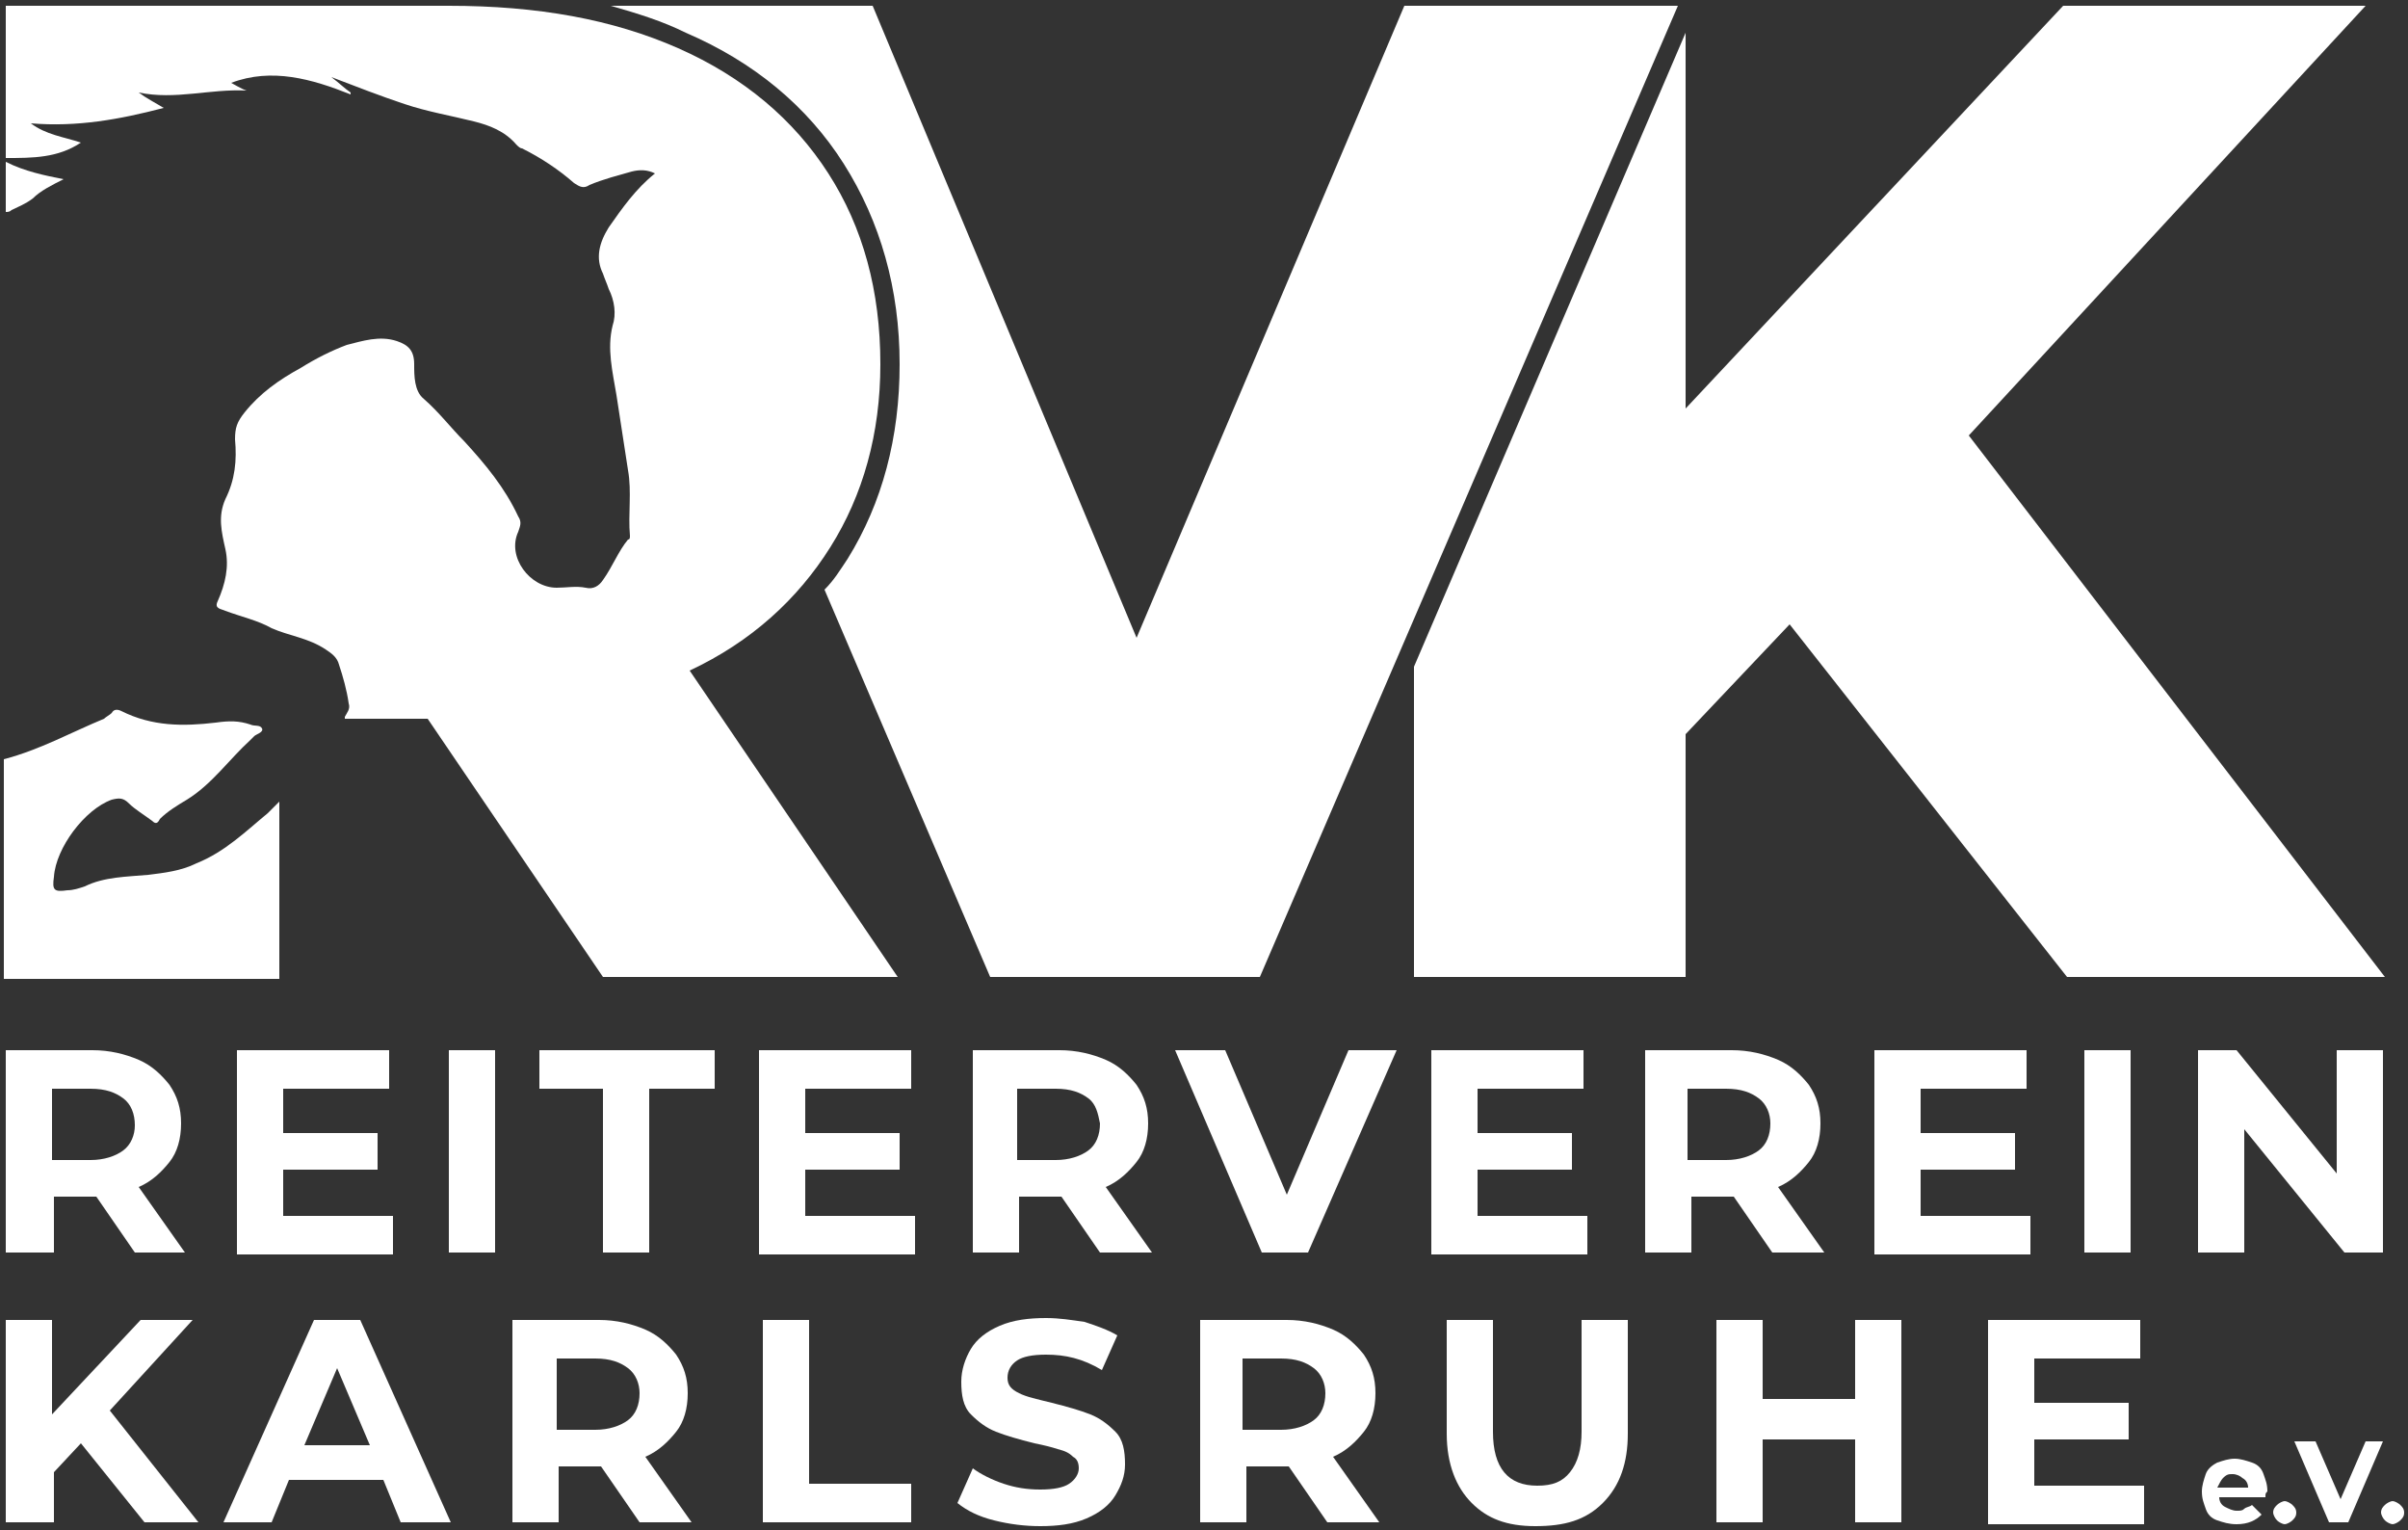 <?xml version="1.0" encoding="utf-8"?>
<!-- Generator: Adobe Illustrator 21.1.0, SVG Export Plug-In . SVG Version: 6.00 Build 0)  -->
<svg version="1.1" xmlns="http://www.w3.org/2000/svg" xmlns:xlink="http://www.w3.org/1999/xlink" x="0px" y="0px"
	 viewBox="0 0 125 79.4" style="enable-background:new 0 0 125 79.4;" xml:space="preserve">
<rect x="0" y="0" width="125" height="79.4" fill="#333333" stroke="none"/>
<style type="text/css">
	.st0{display:none;}
	.st1{display:inline;fill:#010202;}
	.st2{fill:#FFFFFF;}
	.st3{fill:none;}
	.st4{display:none;fill:#FFFFFF;}
	.st5{display:inline;fill:#FFFFFF;}
	.st6{display:none;opacity:0.69;}
	.st7{display:inline;fill:none;stroke:#F9B233;stroke-width:8;stroke-miterlimit:10;}
</style>
<g id="Ebene_2" class="st0">
	<rect x="-31.7" y="-22" class="st1" width="180.8" height="117.5"/>
</g>
<g id="Ebene_1">
</g>
<g id="Ebene_3">
	<g>
		<rect x="-0.9" y="53.9" class="st3" width="125.9" height="26.3"/>
		<path class="st2" d="M7,65l-2-2.9H4.9H2.8V65H0.3V54.5h4.5c0.9,0,1.7,0.2,2.4,0.5c0.7,0.3,1.2,0.8,1.6,1.3c0.4,0.6,0.6,1.2,0.6,2
			c0,0.8-0.2,1.5-0.6,2s-0.9,1-1.6,1.3L9.6,65H7z M6.4,57c-0.4-0.3-0.9-0.5-1.7-0.5h-2v3.7h2c0.7,0,1.3-0.2,1.7-0.5
			C6.8,59.4,7,58.9,7,58.4C7,57.8,6.8,57.3,6.4,57z"/>
		<path class="st2" d="M20.4,63.1v2h-8.1V54.5h7.9v2h-5.5v2.3h4.9v1.9h-4.9v2.4H20.4z"/>
		<path class="st2" d="M23.3,54.5h2.4V65h-2.4V54.5z"/>
		<path class="st2" d="M31.4,56.5H28v-2h9.1v2h-3.4V65h-2.4V56.5z"/>
		<path class="st2" d="M47.5,63.1v2h-8.1V54.5h7.9v2h-5.5v2.3h4.9v1.9h-4.9v2.4H47.5z"/>
		<path class="st2" d="M57.1,65l-2-2.9h-0.1h-2.1V65h-2.4V54.5h4.5c0.9,0,1.7,0.2,2.4,0.5c0.7,0.3,1.2,0.8,1.6,1.3
			c0.4,0.6,0.6,1.2,0.6,2c0,0.8-0.2,1.5-0.6,2s-0.9,1-1.6,1.3l2.4,3.4H57.1z M56.5,57c-0.4-0.3-0.9-0.5-1.7-0.5h-2v3.7h2
			c0.7,0,1.3-0.2,1.7-0.5c0.4-0.3,0.6-0.8,0.6-1.4C57,57.8,56.9,57.3,56.5,57z"/>
		<path class="st2" d="M72.5,54.5L67.9,65h-2.4L61,54.5h2.6l3.2,7.5l3.2-7.5H72.5z"/>
		<path class="st2" d="M82.4,63.1v2h-8.1V54.5h7.9v2h-5.5v2.3h4.9v1.9h-4.9v2.4H82.4z"/>
		<path class="st2" d="M92,65l-2-2.9h-0.1h-2.1V65h-2.4V54.5h4.5c0.9,0,1.7,0.2,2.4,0.5c0.7,0.3,1.2,0.8,1.6,1.3
			c0.4,0.6,0.6,1.2,0.6,2c0,0.8-0.2,1.5-0.6,2s-0.9,1-1.6,1.3l2.4,3.4H92z M91.3,57c-0.4-0.3-0.9-0.5-1.7-0.5h-2v3.7h2
			c0.7,0,1.3-0.2,1.7-0.5c0.4-0.3,0.6-0.8,0.6-1.4C91.9,57.8,91.7,57.3,91.3,57z"/>
		<path class="st2" d="M105.4,63.1v2h-8.1V54.5h7.9v2h-5.5v2.3h4.9v1.9h-4.9v2.4H105.4z"/>
		<path class="st2" d="M108.2,54.5h2.4V65h-2.4V54.5z"/>
		<path class="st2" d="M123.7,54.5V65h-2l-5.2-6.4V65h-2.4V54.5h2l5.2,6.4v-6.4H123.7z"/>
		<path class="st2" d="M4.2,74.9l-1.4,1.5V79H0.3V68.5h2.4v4.9l4.6-4.9h2.7l-4.3,4.7l4.6,5.8H7.5L4.2,74.9z"/>
		<path class="st2" d="M19.9,76.8H15L14.1,79h-2.5l4.7-10.5h2.4L23.4,79h-2.6L19.9,76.8z M19.2,75l-1.7-4l-1.7,4H19.2z"/>
		<path class="st2" d="M33.2,79l-2-2.9h-0.1h-2.1V79h-2.4V68.5h4.5c0.9,0,1.7,0.2,2.4,0.5c0.7,0.3,1.2,0.8,1.6,1.3
			c0.4,0.6,0.6,1.2,0.6,2c0,0.8-0.2,1.5-0.6,2s-0.9,1-1.6,1.3l2.4,3.4H33.2z M32.6,71c-0.4-0.3-0.9-0.5-1.7-0.5h-2v3.7h2
			c0.7,0,1.3-0.2,1.7-0.5c0.4-0.3,0.6-0.8,0.6-1.4C33.2,71.8,33,71.3,32.6,71z"/>
		<path class="st2" d="M39.6,68.5H42v8.5h5.3v2h-7.7V68.5z"/>
		<path class="st2" d="M51.6,78.9c-0.8-0.2-1.4-0.5-1.9-0.9l0.8-1.8c0.4,0.3,1,0.6,1.6,0.8c0.6,0.2,1.2,0.3,1.9,0.3
			c0.7,0,1.2-0.1,1.5-0.3c0.3-0.2,0.5-0.5,0.5-0.8c0-0.3-0.1-0.5-0.3-0.6c-0.2-0.2-0.4-0.3-0.8-0.4c-0.3-0.1-0.7-0.2-1.2-0.3
			c-0.8-0.2-1.5-0.4-2-0.6c-0.5-0.2-0.9-0.5-1.3-0.9c-0.4-0.4-0.5-1-0.5-1.7c0-0.6,0.2-1.2,0.5-1.7s0.8-0.9,1.5-1.2
			c0.7-0.3,1.5-0.4,2.4-0.4c0.7,0,1.3,0.1,2,0.2c0.6,0.2,1.2,0.4,1.7,0.7l-0.8,1.8c-1-0.6-1.9-0.8-2.9-0.8c-0.7,0-1.2,0.1-1.5,0.3
			c-0.3,0.2-0.5,0.5-0.5,0.9c0,0.4,0.2,0.6,0.6,0.8c0.4,0.2,0.9,0.3,1.7,0.5c0.8,0.2,1.5,0.4,2,0.6c0.5,0.2,0.9,0.5,1.3,0.9
			c0.4,0.4,0.5,1,0.5,1.7c0,0.6-0.2,1.1-0.5,1.6s-0.8,0.9-1.5,1.2c-0.7,0.3-1.5,0.4-2.4,0.4C53.2,79.2,52.4,79.1,51.6,78.9z"/>
		<path class="st2" d="M68.9,79l-2-2.9h-0.1h-2.1V79h-2.4V68.5h4.5c0.9,0,1.7,0.2,2.4,0.5c0.7,0.3,1.2,0.8,1.6,1.3
			c0.4,0.6,0.6,1.2,0.6,2c0,0.8-0.2,1.5-0.6,2s-0.9,1-1.6,1.3l2.4,3.4H68.9z M68.2,71c-0.4-0.3-0.9-0.5-1.7-0.5h-2v3.7h2
			c0.7,0,1.3-0.2,1.7-0.5c0.4-0.3,0.6-0.8,0.6-1.4C68.8,71.8,68.6,71.3,68.2,71z"/>
		<path class="st2" d="M76.4,78c-0.8-0.8-1.3-2-1.3-3.6v-5.9h2.4v5.8c0,1.9,0.8,2.8,2.3,2.8c0.8,0,1.3-0.2,1.7-0.7s0.6-1.2,0.6-2.1
			v-5.8h2.4v5.9c0,1.5-0.4,2.7-1.3,3.6s-2,1.2-3.5,1.2S77.2,78.8,76.4,78z"/>
		<path class="st2" d="M98.7,68.5V79h-2.4v-4.3h-4.8V79h-2.4V68.5h2.4v4.1h4.8v-4.1H98.7z"/>
		<path class="st2" d="M111.3,77.1v2h-8.1V68.5h7.9v2h-5.5v2.3h4.9v1.9h-4.9v2.4H111.3z"/>
		<path class="st2" d="M117.6,77.7h-2.4c0,0.2,0.1,0.4,0.3,0.5s0.4,0.2,0.6,0.2c0.2,0,0.3,0,0.4-0.1c0.1-0.1,0.3-0.1,0.4-0.2
			l0.5,0.5c-0.3,0.3-0.7,0.5-1.3,0.5c-0.4,0-0.7-0.1-1-0.2c-0.3-0.1-0.5-0.3-0.6-0.6s-0.2-0.5-0.2-0.9c0-0.3,0.1-0.6,0.2-0.9
			c0.1-0.3,0.4-0.5,0.6-0.6c0.3-0.1,0.6-0.2,0.9-0.2c0.3,0,0.6,0.1,0.9,0.2c0.3,0.1,0.5,0.3,0.6,0.6c0.1,0.3,0.2,0.5,0.2,0.9
			C117.6,77.5,117.6,77.5,117.6,77.7z M115.4,76.7c-0.1,0.1-0.2,0.3-0.3,0.5h1.6c0-0.2-0.1-0.4-0.3-0.5c-0.1-0.1-0.3-0.2-0.5-0.2
			C115.7,76.5,115.6,76.5,115.4,76.7z"/>
		<path class="st2" d="M118.2,78.9c-0.1-0.1-0.2-0.3-0.2-0.4c0-0.2,0.1-0.3,0.2-0.4c0.1-0.1,0.3-0.2,0.4-0.2s0.3,0.1,0.4,0.2
			c0.1,0.1,0.2,0.2,0.2,0.4c0,0.2-0.1,0.3-0.2,0.4c-0.1,0.1-0.3,0.2-0.4,0.2S118.3,79,118.2,78.9z"/>
		<path class="st2" d="M123.7,74.8l-1.8,4.2h-1l-1.8-4.2h1.1l1.3,3l1.3-3H123.7z"/>
		<path class="st2" d="M123.8,78.9c-0.1-0.1-0.2-0.3-0.2-0.4c0-0.2,0.1-0.3,0.2-0.4c0.1-0.1,0.3-0.2,0.4-0.2s0.3,0.1,0.4,0.2
			c0.1,0.1,0.2,0.2,0.2,0.4c0,0.2-0.1,0.3-0.2,0.4c-0.1,0.1-0.3,0.2-0.4,0.2S123.9,79,123.8,78.9z"/>
	</g>
	<polygon class="st2" points="73.4,50.7 87.5,50.7 87.5,38.1 92.9,32.4 107.3,50.7 123.8,50.7 102.2,22.6 122.8,0.3 107.1,0.3 
		87.5,21.2 87.5,1.7 73.4,34.6 	"/>
	<path class="st2" d="M43.8,8.5c1.9,3,2.9,6.5,2.9,10.4c0,3.8-0.9,7.2-2.7,10.1c-0.4,0.6-0.7,1.1-1.2,1.6l8.6,20.1h14L87.1,0.3H73.4
		h-0.5L59,33.1L45.3,0.3H31.7c1.4,0.4,2.7,0.8,3.9,1.4C39.1,3.2,41.9,5.5,43.8,8.5z"/>
	<g>
		<path class="st2" d="M35.8,34.8c3.2-1.5,5.6-3.7,7.3-6.4c1.7-2.7,2.6-5.9,2.6-9.5c0-3.8-0.9-7.1-2.7-9.9c-1.8-2.8-4.4-5-7.8-6.5
			C31.8,1,27.9,0.3,23.3,0.3h-23v7.9c1.4,0,2.7,0,3.9-0.8c-0.9-0.3-1.8-0.4-2.6-1C4,6.6,6.2,6.2,8.5,5.6C8,5.3,7.6,5.1,7.2,4.8
			c1.9,0.4,3.7-0.2,5.6-0.1c-0.3-0.1-0.6-0.3-0.8-0.4c2.1-0.8,4.2-0.2,6.2,0.6c0,0,0-0.1,0-0.1c-0.3-0.2-0.6-0.5-1-0.8
			C18.5,4.5,19.8,5,21,5.4c1.2,0.4,2.4,0.6,3.6,0.9c0.8,0.2,1.6,0.5,2.2,1.2c0.1,0.1,0.2,0.2,0.3,0.2c1,0.5,1.9,1.1,2.7,1.8
			c0.3,0.2,0.5,0.3,0.8,0.1c0.7-0.3,1.5-0.5,2.2-0.7c0.4-0.1,0.8-0.1,1.2,0.1c-1,0.8-1.7,1.8-2.4,2.8c-0.5,0.8-0.7,1.6-0.3,2.4
			c0.1,0.3,0.2,0.5,0.3,0.8c0.3,0.6,0.4,1.3,0.2,1.9c-0.3,1.2,0,2.4,0.2,3.6c0.2,1.3,0.4,2.6,0.6,3.9c0.2,1.1,0,2.3,0.1,3.4
			c0,0.1,0,0.2-0.1,0.2c-0.5,0.6-0.8,1.4-1.3,2.1c-0.2,0.3-0.5,0.5-0.9,0.4c-0.5-0.1-1,0-1.5,0c-1.4,0-2.6-1.6-2-2.9
			c0.1-0.3,0.2-0.5,0-0.8c-0.7-1.5-1.7-2.7-2.8-3.9c-0.7-0.7-1.3-1.5-2.1-2.2c-0.5-0.4-0.5-1.2-0.5-1.8c0-0.7-0.3-1-0.9-1.2
			c-0.9-0.3-1.8,0-2.6,0.2c-0.8,0.3-1.6,0.7-2.4,1.2c-1.1,0.6-2.1,1.3-2.9,2.3c-0.4,0.5-0.5,0.8-0.5,1.4c0.1,1.1,0,2.1-0.5,3.1
			c-0.4,0.9-0.2,1.7,0,2.6c0.2,0.9,0,1.8-0.4,2.7c-0.2,0.4,0.2,0.4,0.4,0.5c0.8,0.3,1.7,0.5,2.4,0.9c0.9,0.4,1.9,0.5,2.8,1.1
			c0.3,0.2,0.6,0.4,0.7,0.8c0.2,0.6,0.4,1.3,0.5,2c0.1,0.3-0.1,0.5-0.2,0.7c0,0,0,0,0,0.1h4.3l9.1,13.4h15.3L35.8,34.8z"/>
		<path class="st2" d="M10.2,44.8c-0.8,0.4-1.7,0.5-2.5,0.6c-1.1,0.1-2.3,0.1-3.3,0.6c-0.3,0.1-0.6,0.2-0.9,0.2
			c-0.7,0.1-0.8,0-0.7-0.7c0.1-1.5,1.6-3.5,3-4c0.4-0.1,0.6-0.1,0.9,0.2C7,42,7.5,42.3,7.9,42.6c0.2,0.2,0.3,0.1,0.4-0.1
			c0.4-0.4,0.9-0.7,1.4-1c1.3-0.8,2.2-2.1,3.3-3.1c0.1-0.1,0.1-0.1,0.2-0.2c0.1-0.1,0.5-0.2,0.4-0.4c-0.1-0.2-0.4-0.1-0.6-0.2
			c-0.6-0.2-1.1-0.2-1.8-0.1c-1.7,0.2-3.3,0.2-4.9-0.6c-0.2-0.1-0.4-0.1-0.5,0.1c-0.1,0.1-0.3,0.2-0.4,0.3c-1.7,0.7-3.3,1.6-5.2,2.1
			v11.4h14.3v-9.2c-0.2,0.2-0.4,0.4-0.6,0.6C12.8,43.1,11.7,44.2,10.2,44.8z"/>
		<path class="st2" d="M1.7,10.3c0.4-0.4,1-0.7,1.6-1c-1-0.2-2-0.4-3-0.9V11c0.1,0,0.2,0,0.3-0.1C1,10.7,1.3,10.6,1.7,10.3z"/>
		<path class="st4" d="M18.3,36.5c-0.1-0.7-0.3-1.3-0.5-2c-0.1-0.4-0.4-0.6-0.7-0.8c-0.9-0.5-1.9-0.7-2.8-1.1
			c-0.8-0.4-1.6-0.6-2.4-0.9c-0.2-0.1-0.6-0.1-0.4-0.5c0.4-0.8,0.6-1.7,0.4-2.7c-0.2-0.9-0.4-1.7,0-2.6c0.5-1,0.6-2,0.5-3.1
			c-0.1-0.6,0.1-0.9,0.5-1.4c0.8-1,1.8-1.6,2.9-2.3c0.8-0.4,1.5-0.9,2.4-1.2c0.8-0.3,1.7-0.5,2.6-0.2c0.6,0.2,0.9,0.5,0.9,1.2
			c0,0.6,0,1.4,0.5,1.8c0.8,0.7,1.4,1.4,2.1,2.2c1.1,1.2,2.1,2.4,2.8,3.9c0.1,0.3,0.1,0.5,0,0.8c-0.6,1.3,0.5,2.9,2,2.9
			c0.5,0,1-0.1,1.5,0c0.4,0.1,0.7-0.1,0.9-0.4c0.4-0.7,0.8-1.4,1.3-2.1c0-0.1,0.1-0.2,0.1-0.2c-0.1-1.1,0.1-2.3-0.1-3.4
			c-0.2-1.3-0.4-2.6-0.6-3.9c-0.2-1.2-0.4-2.4-0.2-3.6c0.1-0.7,0-1.3-0.2-1.9c-0.1-0.3-0.2-0.5-0.3-0.8c-0.3-0.9-0.2-1.7,0.3-2.4
			c0.7-1,1.5-1.9,2.4-2.8c-0.4-0.2-0.8-0.2-1.2-0.1c-0.8,0.1-1.5,0.4-2.2,0.7c-0.3,0.1-0.5,0.1-0.8-0.1c-0.8-0.7-1.7-1.4-2.7-1.8
			c-0.1-0.1-0.2-0.1-0.3-0.2c-0.6-0.7-1.4-1-2.2-1.2C23.3,6,22.1,5.8,21,5.4c-1.2-0.4-2.4-0.8-3.8-1.3c0.4,0.3,0.7,0.6,1,0.8
			c0,0,0,0.1,0,0.1c-2-0.9-4.1-1.4-6.2-0.6c0.3,0.1,0.6,0.3,0.8,0.4C11,4.6,9.1,5.2,7.2,4.8C7.6,5.1,8,5.3,8.5,5.6
			C6.2,6.2,4,6.6,1.6,6.3c0.7,0.6,1.6,0.8,2.6,1C3,8.2,1.6,8.2,0.3,8.1c-0.2,0-0.4,0-0.6,0c0.2,0.1,0.4,0.2,0.6,0.3
			c1,0.4,1.9,0.6,3,0.9c-0.6,0.3-1.2,0.6-1.6,1c-0.3,0.3-0.7,0.5-1.1,0.6c-0.1,0-0.2,0-0.3,0.1c-0.7,0.2-1.4,0.3-2.2,0.4
			c-0.6,0-1.1,0-1.7,0.1c-0.1,0.1-0.1,0.2-0.1,0.3c1.1,4.4,1.3,8.9,1.4,13.4c0.1,3.8,0.2,7.5,0.9,11.3c0.2,1,0.4,1.9,0.6,2.9
			c0,0.1,0.1,0.2,0.2,0.2c0.3,0,0.5-0.1,0.8-0.2c1.8-0.4,3.4-1.4,5.2-2.1c0.2-0.1,0.3-0.2,0.4-0.3c0.2-0.2,0.3-0.2,0.5-0.1
			c1.6,0.8,3.2,0.7,4.9,0.6c0.6-0.1,1.2-0.1,1.8,0.1c0.2,0.1,0.5,0,0.6,0.2c0.1,0.2-0.3,0.3-0.4,0.4c-0.1,0.1-0.1,0.2-0.2,0.2
			c-1.1,1-2,2.3-3.3,3.1c-0.5,0.3-0.9,0.6-1.4,1c-0.1,0.1-0.2,0.2-0.4,0.1C7.5,42.3,7,42,6.6,41.7c-0.3-0.3-0.6-0.3-0.9-0.2
			c-1.5,0.5-3,2.4-3,4c0,0.7,0.1,0.8,0.7,0.7c0.3,0,0.6-0.1,0.9-0.2c1.1-0.5,2.2-0.5,3.3-0.6c0.9-0.1,1.7-0.2,2.5-0.6
			c1.5-0.6,2.6-1.8,3.8-2.8c0.2-0.2,0.4-0.4,0.6-0.6c1.3-1.3,2.3-2.7,3.5-4.2c0,0,0,0,0-0.1C18.2,37,18.3,36.8,18.3,36.5z"/>
	</g>
	<g class="st0">
		<path class="st5" d="M35.8,34.8c3.2-1.5,5.6-3.7,7.3-6.4c1.7-2.7,2.6-5.9,2.6-9.5c0-3.8-0.9-7.1-2.7-9.9c-1.8-2.8-4.4-5-7.8-6.5
			C31.8,1,27.9,0.3,23.3,0.3h-23v9.9c0.5-0.3,1.1-0.5,1.7-0.7c-0.4,0-0.8,0-1.1-0.1c2.1-1.9,4.7-2.2,7.4-2.1c0-0.1,0-0.1,0-0.2
			C7.7,7.1,7.3,6.9,6.6,6.7c1.8-0.1,3.4-0.2,5-0.2c1.5-0.1,3-0.4,4.5-0.6c1-0.2,2.1-0.2,3.1,0.3c0.1,0.1,0.3,0.1,0.5,0.1
			c1.3,0.1,2.6,0.4,3.9,0.9c0.4,0.1,0.7,0.1,1-0.2c0.7-0.7,1.4-1.3,2.2-1.8c0.4-0.2,0.8-0.5,1.4-0.4c-0.7,1.4-1.1,2.8-1.5,4.3
			c-0.3,1.1,0,2.1,0.7,2.9c0.2,0.2,0.5,0.5,0.7,0.7c0.6,0.6,1,1.3,1.2,2.1c0.3,1.5,1.1,2.8,1.8,4c0.9,1.4,1.7,2.8,2.5,4.2
			c0.7,1.2,1.1,2.6,1.6,3.9c0,0.1,0,0.2,0,0.3c-0.3,1-0.3,2-0.5,3c-0.1,0.5-0.3,0.8-0.8,0.9c-0.6,0.1-1.1,0.4-1.7,0.7
			c-1.6,0.7-3.7-0.7-3.6-2.4c0-0.4,0-0.6-0.3-0.9c-1.5-1.4-3.2-2.3-5.1-3.2c-1.1-0.5-2.2-1.1-3.4-1.5c-0.8-0.3-1.1-1.1-1.4-1.8
			c-0.3-0.7-0.8-1-1.6-0.9c-1.1,0.1-2.2,0.9-2.9,1.5c-0.6,0.5-1.4,1.3-2.2,2.4c-3.3,5.3-4.3,6.7-7.9,11.8c-1.1,1.5-2.3,2.9-3.6,4.2
			v9.9h14.3V37.3h7.8l9.1,13.4h15.3L35.8,34.8z"/>
		<path d="M3.9,36.6c3.6-5.1,4.6-6.5,7.9-11.8c0.8-1.1,1.6-1.9,2.2-2.4c0.7-0.6,1.8-1.4,2.9-1.5c0.8-0.1,1.3,0.2,1.6,0.9
			c0.3,0.7,0.6,1.6,1.4,1.8c1.2,0.4,2.3,1,3.4,1.5c1.8,0.8,3.6,1.8,5.1,3.2c0.3,0.3,0.4,0.5,0.3,0.9c-0.1,1.7,1.9,3.1,3.6,2.4
			c0.6-0.2,1.1-0.6,1.7-0.7c0.5-0.1,0.7-0.4,0.8-0.9c0.2-1,0.2-2,0.5-3c0-0.1,0-0.2,0-0.3c-0.6-1.3-0.9-2.7-1.6-3.9
			c-0.9-1.4-1.7-2.8-2.5-4.2c-0.8-1.3-1.6-2.5-1.8-4c-0.1-0.8-0.6-1.5-1.2-2.1c-0.2-0.2-0.5-0.5-0.7-0.7c-0.8-0.8-1-1.8-0.7-2.9
			c0.4-1.5,0.8-2.9,1.5-4.3c-0.5-0.1-1,0.1-1.4,0.4c-0.8,0.5-1.6,1.1-2.2,1.8c-0.3,0.3-0.6,0.3-1,0.2c-1.3-0.4-2.6-0.8-3.9-0.9
			c-0.2,0-0.3,0-0.5-0.1c-1-0.5-2-0.5-3.1-0.3c-1.5,0.2-3,0.5-4.5,0.6c-1.6,0.1-3.2,0.2-5,0.2c0.6,0.2,1.1,0.3,1.6,0.4
			c0,0.1,0,0.1,0,0.2C5.5,7.2,2.9,7.6,0.8,9.4c0.4,0,0.7,0,1.1,0.1c-0.6,0.2-1.1,0.4-1.7,0.7c-1.5,0.7-3,1.7-4.7,1.9
			c0.6,0.1,1.1,0.2,1.8,0.3c-2.4,1.7-4.7,3.2-7.5,3.9c1.1,0.3,2.2,0.1,3.4,0c-1.2,1.7-3,2.3-4.8,3c1.6,0.2,3-0.1,4.6-0.3
			c-0.6,0.6-1.1,1.2-1.4,1.9c-0.2,0.5-0.6,0.9-1,1.2c-0.8,0.7-1.7,1.2-2.6,1.6c-0.6,0.3-1.3,0.6-1.9,0.8c-0.1,0.1,0,0.2,0.1,0.3
			c3.3,4.5,8.2,23.7,8.3,21.9c0-1.1,2.9-3.3,5.8-6.1C1.6,39.6,2.9,38.2,3.9,36.6z"/>
	</g>
</g>
<g id="Ebene_4" class="st6">
	<line class="st7" x1="87.9" y1="0.3" x2="59.6" y2="64.3"/>
	<line class="st7" x1="30.2" y1="0.3" x2="59.6" y2="64.3"/>
	<line class="st7" x1="122.8" y1="0.3" x2="59.6" y2="64.3"/>
	<line class="st7" x1="59.4" y1="64.4" x2="9.4" y2="0.3"/>
	<line class="st7" x1="59.6" y1="67" x2="58.5" y2="-0.7"/>
	<circle class="st7" cx="59.4" cy="63.2" r="3.6"/>
</g>
</svg>

